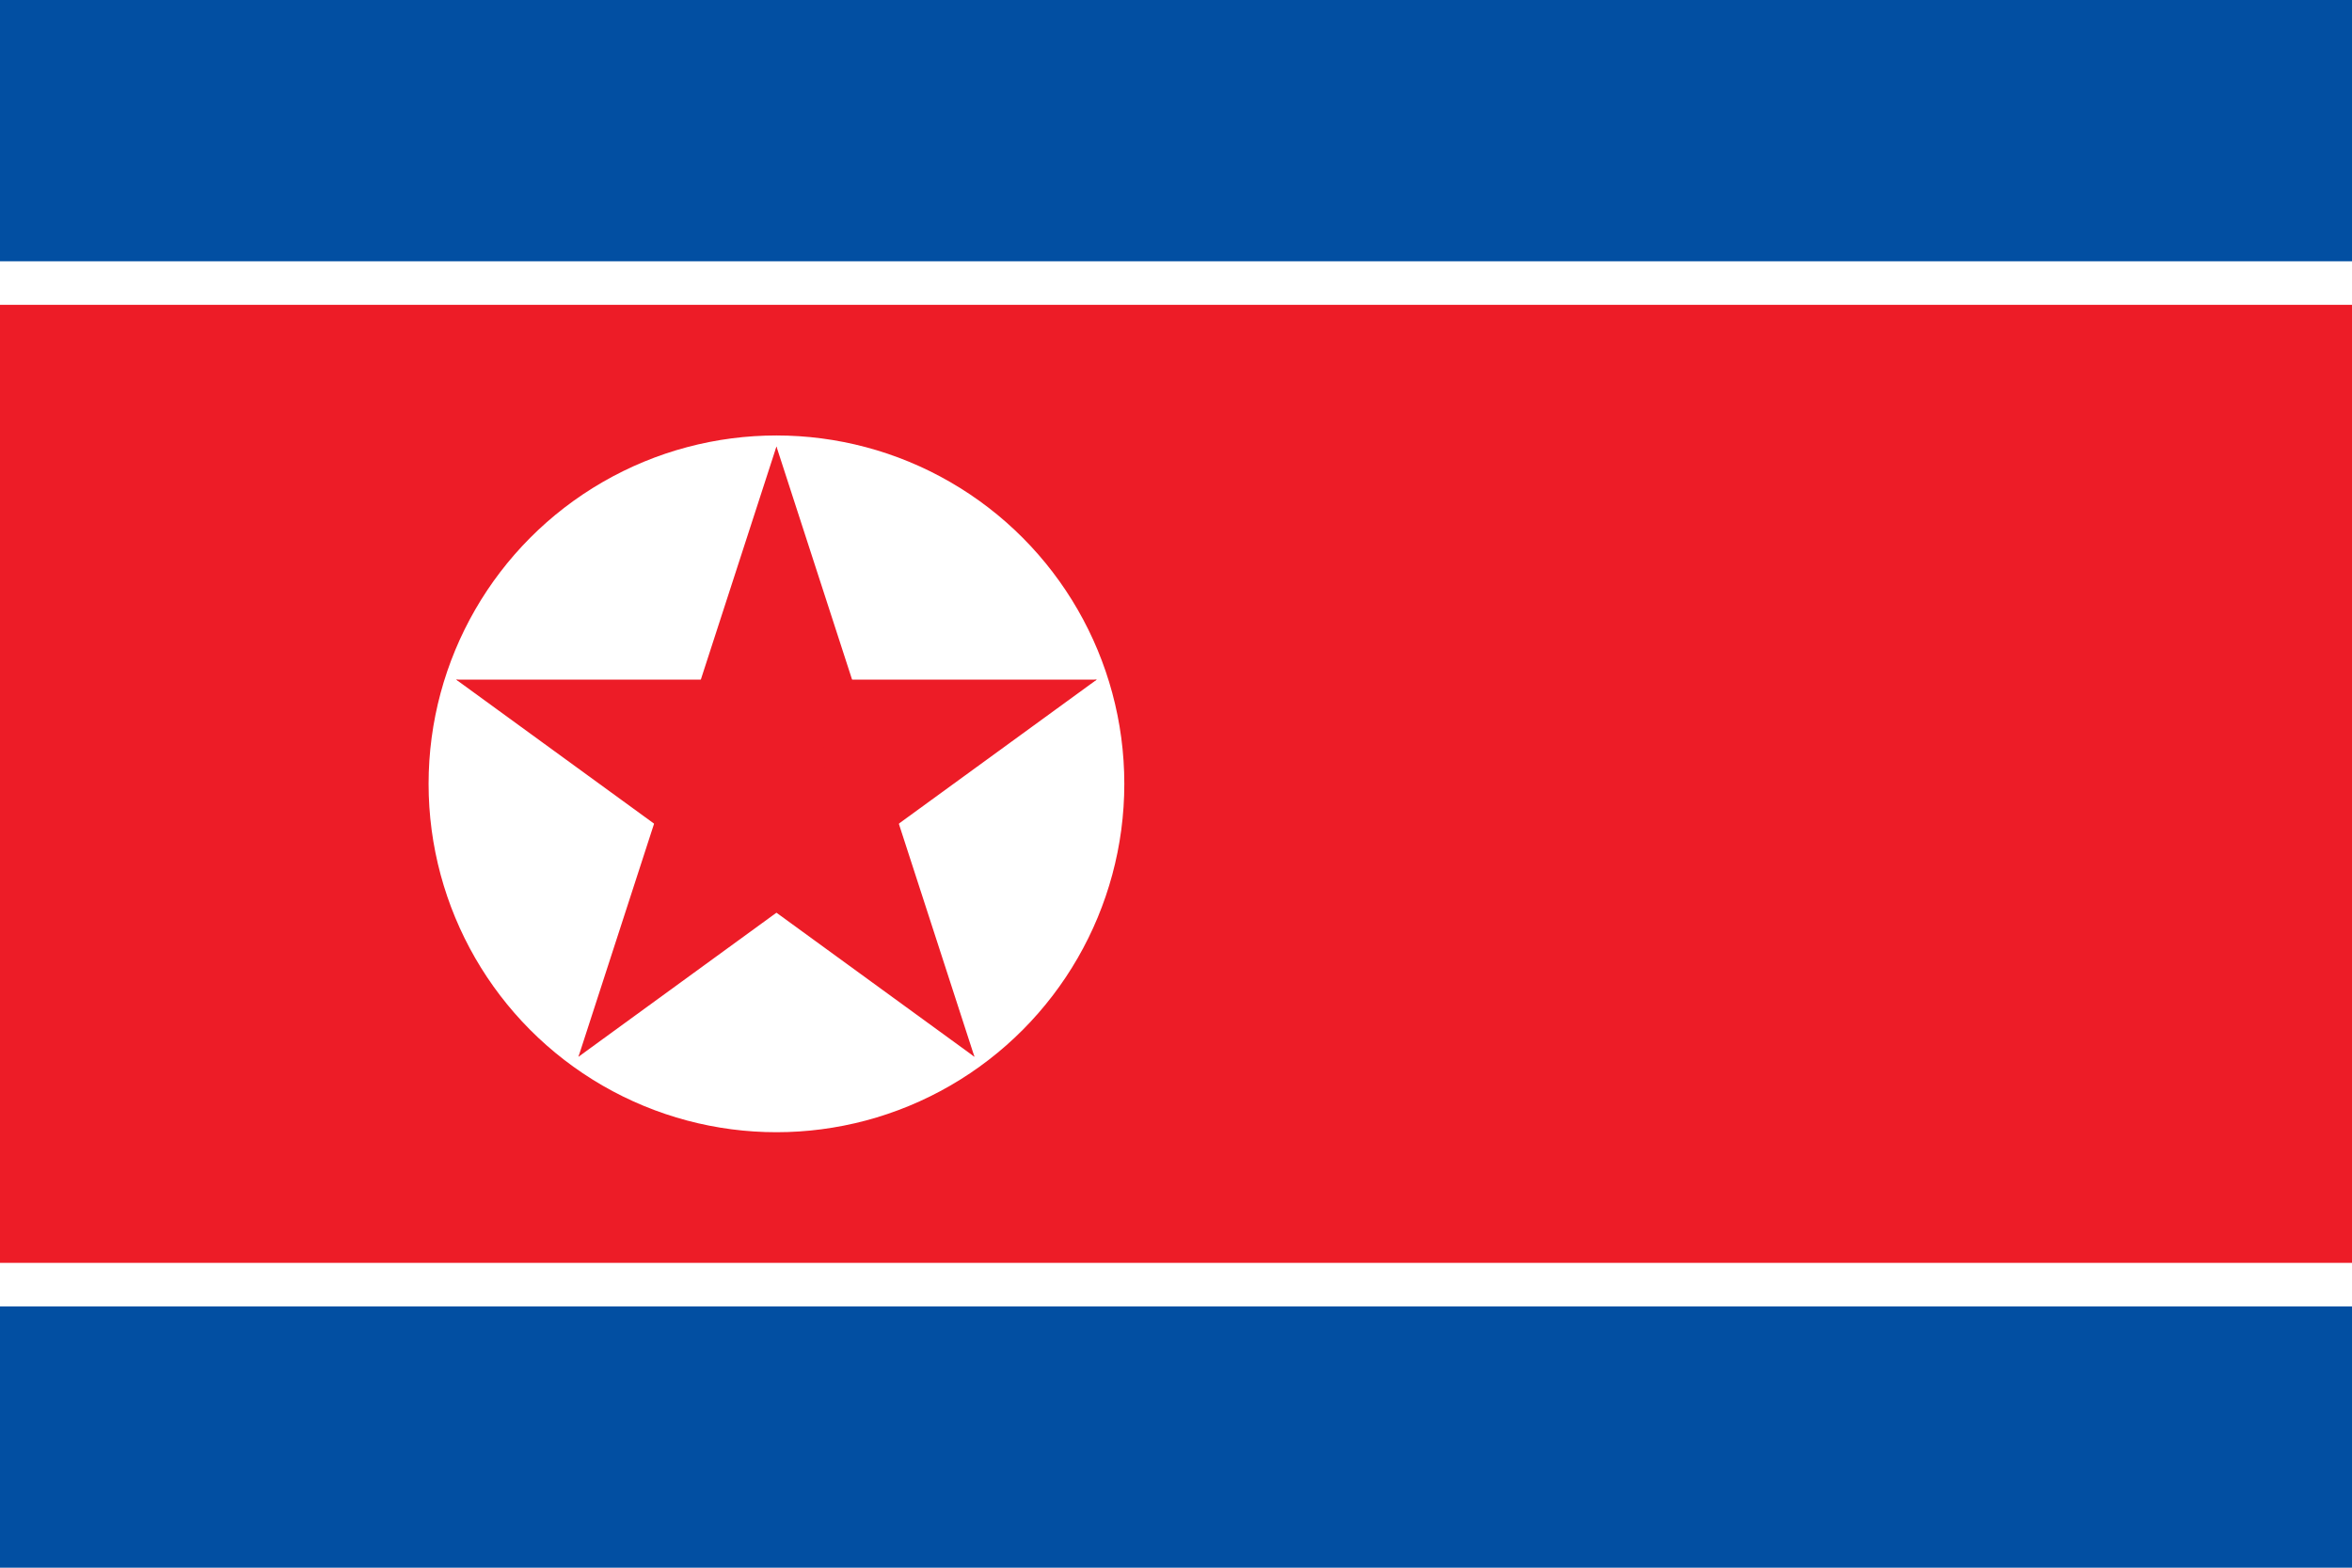 <svg xmlns="http://www.w3.org/2000/svg" xmlns:xlink="http://www.w3.org/1999/xlink" preserveAspectRatio="none" viewBox="0 0 4.05 2.7"><rect width="4.05" height="2.7" fill="#024fa2"/><rect width="4.05" height="1.8" y="0.45" fill="#fff"/><rect width="4.05" height="1.65" y="0.525" fill="#ed1c27"/><ellipse cx="1.337" cy="1.35" fill="#fff" rx="0.599" ry="0.6"/><g fill="#ed1c27" transform="matrix(0.58,0,0,0.581,1.337,1.35)"><g id="b"><polygon id="a" points="0,0 0,1 0.5,1" transform="rotate(18,3.157,-0.5)"/><use xlink:href="#a" width="100%" height="100%" transform="scale(-1,1)"/></g><use xlink:href="#b" width="100%" height="100%" transform="rotate(72)"/><use xlink:href="#b" width="100%" height="100%" transform="rotate(-72)"/><use xlink:href="#b" width="100%" height="100%" transform="rotate(144)"/><use xlink:href="#b" width="100%" height="100%" transform="rotate(-144)"/></g></svg>